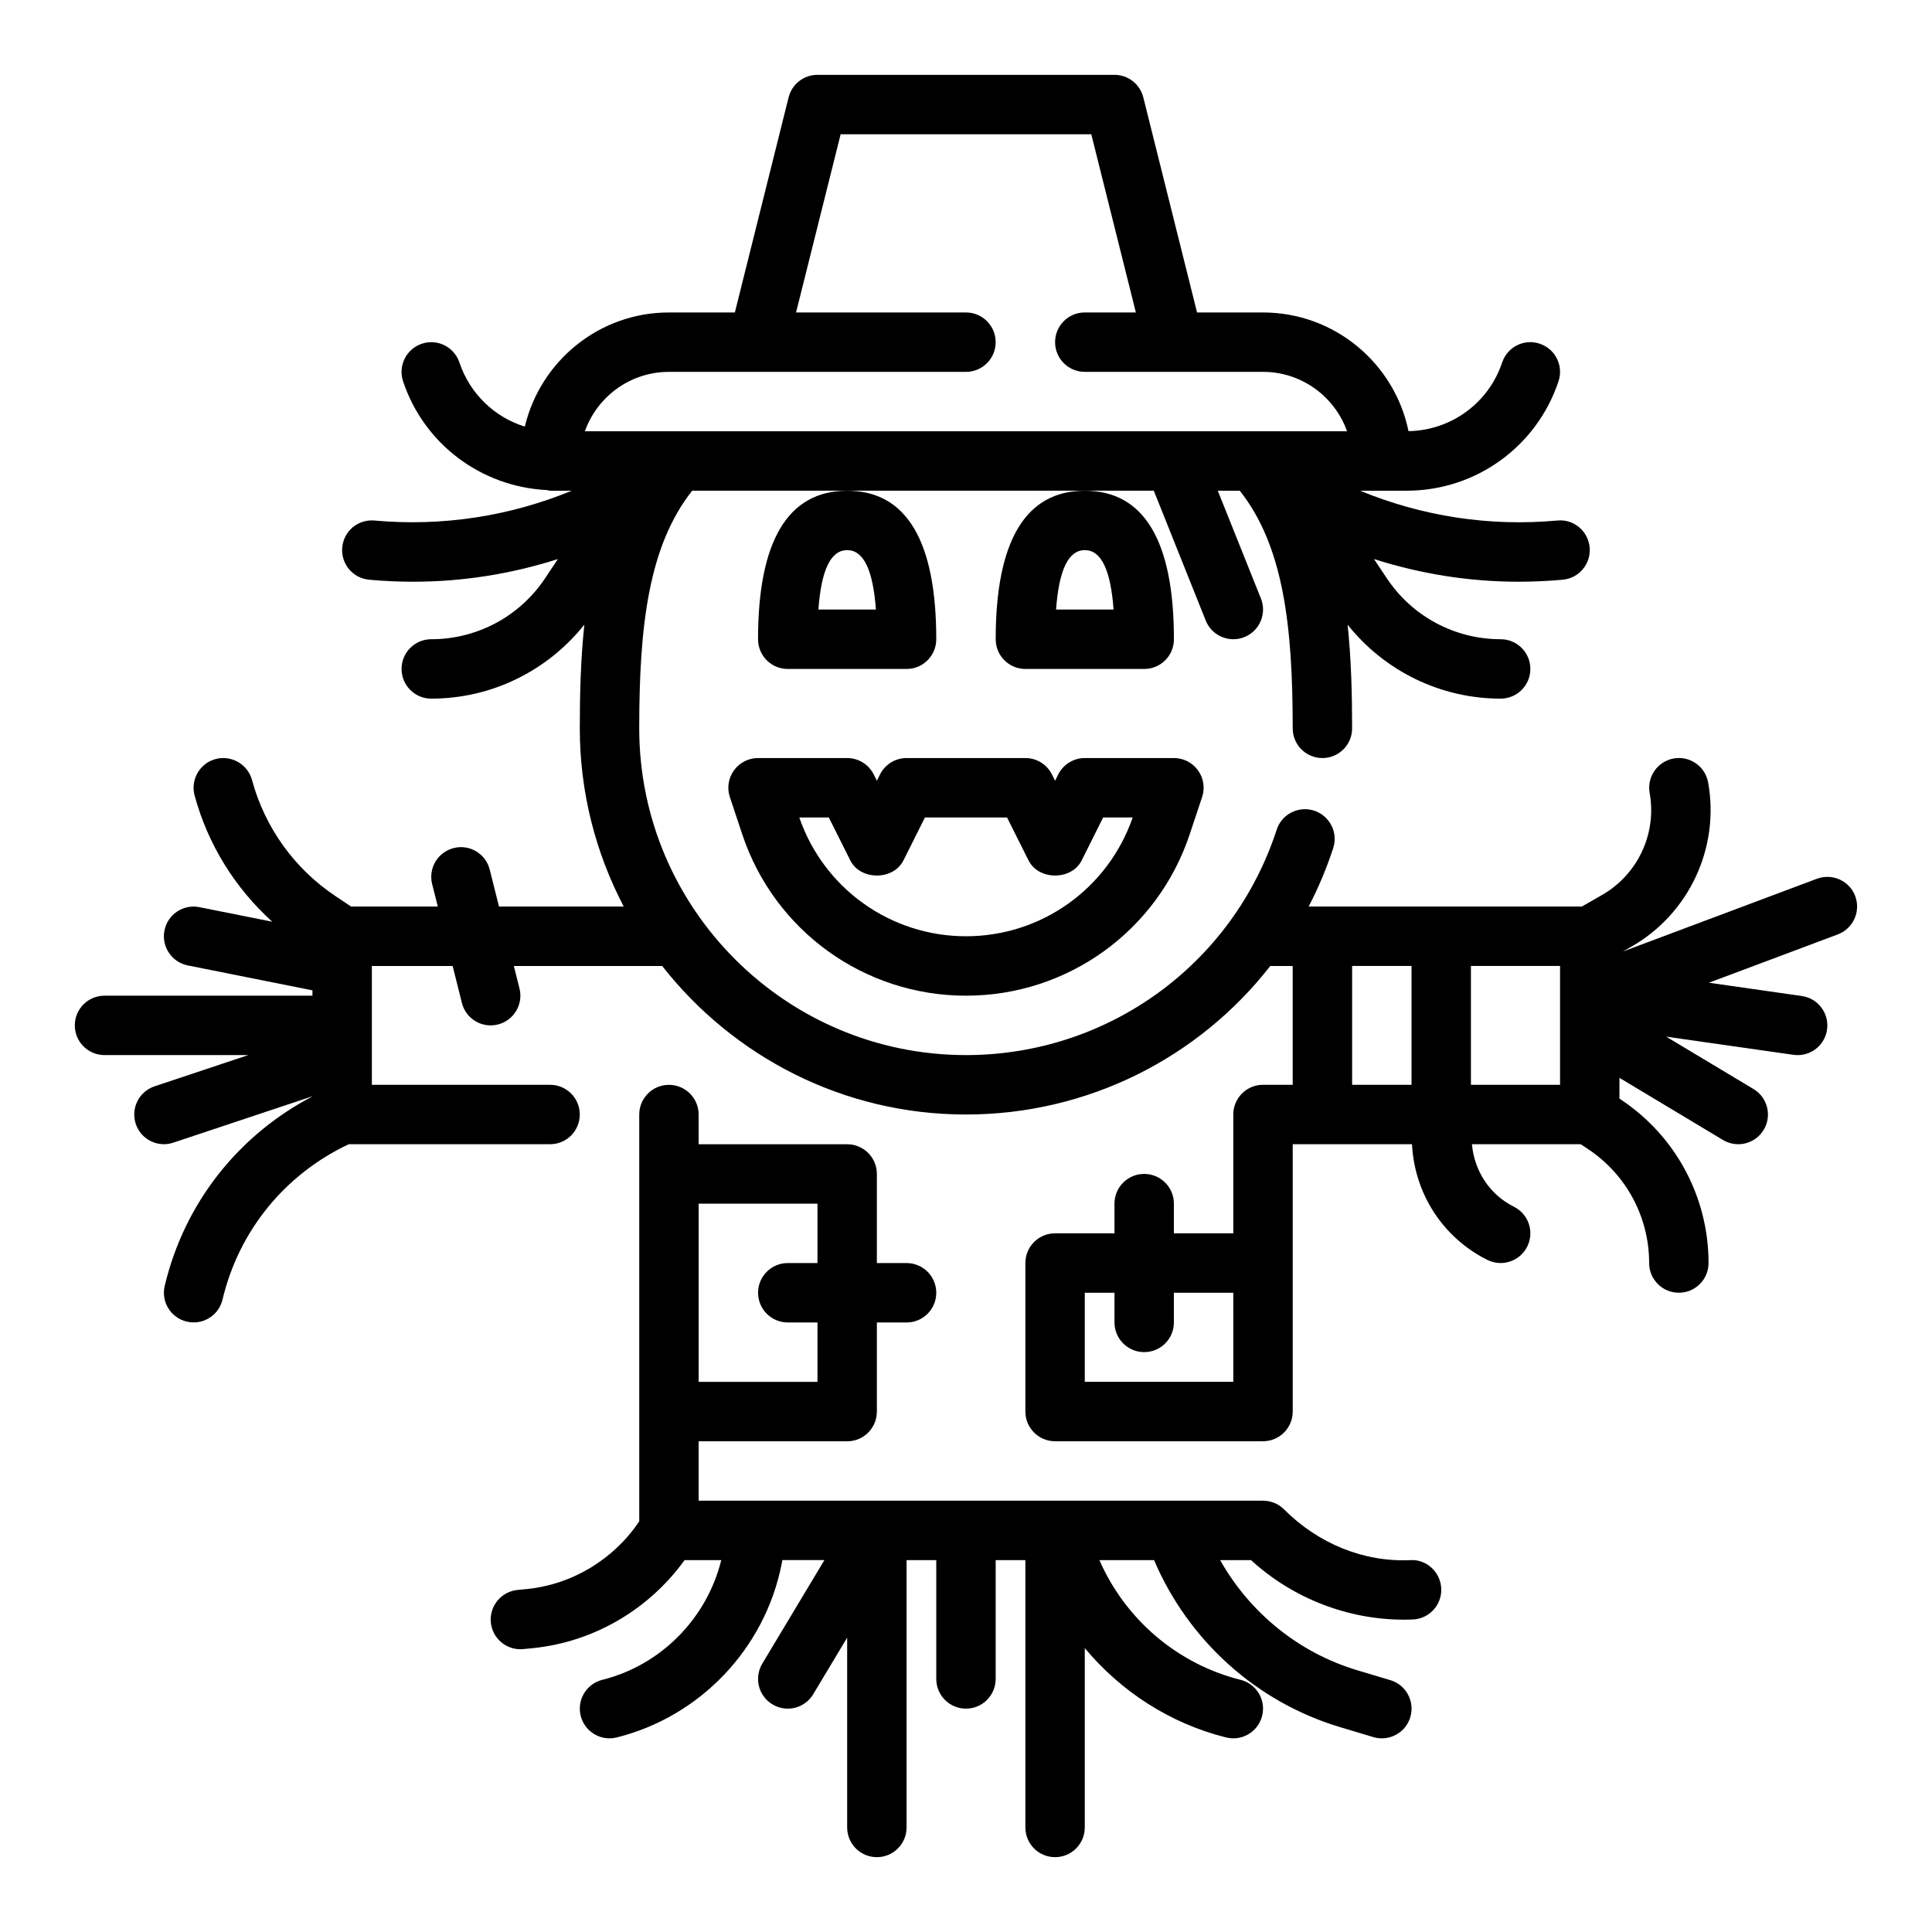 <?xml version="1.0" encoding="UTF-8"?>
<!-- Uploaded to: ICON Repo, www.iconrepo.com, Generator: ICON Repo Mixer Tools -->
<svg fill="#000000" width="800px" height="800px" version="1.1" viewBox="144 144 512 512" xmlns="http://www.w3.org/2000/svg">
 <g>
  <path d="m635.66 381.48c-1.527-4.078-6.07-6.102-10.141-4.606l-51.445 19.293 2.356-1.348c15.215-8.723 23.348-26.191 20.246-43.453-0.77-4.281-4.863-7.133-9.141-6.359-4.281 0.77-7.125 4.863-6.359 9.141 1.93 10.73-3.125 21.586-12.594 27.016l-5.375 3.086h-72.398c2.551-4.922 4.738-10.086 6.504-15.492 1.348-4.125-0.914-8.574-5.055-9.926-4.117-1.34-8.582 0.906-9.926 5.055-11.648 35.723-44.734 59.723-82.336 59.723-47.742 0-86.594-38.848-86.594-86.594 0-27.215 2.481-48.359 14.035-62.977h122.33l13.762 34.41c1.234 3.086 4.195 4.953 7.312 4.953 0.977 0 1.969-0.172 2.922-0.559 4.039-1.613 6.008-6.195 4.394-10.234l-11.434-28.566h5.832c11.562 14.617 14.027 35.762 14.027 62.977 0 4.352 3.519 7.871 7.871 7.871 4.352 0 7.871-3.519 7.871-7.871 0-8.902-0.219-18.23-1.195-27.465 9.824 12.301 24.641 19.59 40.559 19.59 4.352 0 7.871-3.519 7.871-7.871 0-4.352-3.519-7.871-7.871-7.871-12.148 0-23.426-6.039-30.164-16.145l-3.402-5.102c12.359 3.945 25.238 6.008 38.305 6.008 3.898 0 7.809-0.18 11.73-0.535 4.328-0.402 7.512-4.227 7.117-8.566-0.402-4.328-4.211-7.559-8.566-7.117-17.98 1.645-35.785-1.109-52.27-7.902h12.359c18.277 0 34.449-11.652 40.227-29 1.379-4.125-0.852-8.582-4.977-9.957-4.148-1.395-8.582 0.852-9.957 4.977-3.59 10.754-13.531 17.996-24.82 18.199-3.668-17.926-19.562-31.453-38.559-31.453h-17.477l-14.246-57.008c-0.883-3.512-4.023-5.969-7.637-5.969h-78.723c-3.613 0-6.754 2.457-7.637 5.969l-14.246 57.008h-17.477c-18.555 0-34.055 12.941-38.188 30.254-8.016-2.512-14.555-8.707-17.328-16.996-1.379-4.117-5.832-6.367-9.957-4.977-4.117 1.379-6.352 5.824-4.977 9.957 5.559 16.664 20.727 27.969 38.125 28.828 0.293 0.035 0.547 0.168 0.836 0.168h5.746c-16.492 6.777-34.312 9.531-52.262 7.902-4.402-0.395-8.164 2.793-8.566 7.117-0.395 4.336 2.785 8.164 7.117 8.566 3.922 0.363 7.832 0.535 11.723 0.535 13.066 0 25.953-2.062 38.312-6.008l-3.402 5.102c-6.727 10.105-18.008 16.145-30.156 16.145-4.352 0-7.871 3.519-7.871 7.871 0 4.352 3.519 7.871 7.871 7.871 15.918 0 30.73-7.289 40.566-19.602-0.984 9.242-1.203 18.562-1.203 27.477 0 17.043 4.242 33.086 11.645 47.23h-33.059l-2.449-9.777c-1.055-4.227-5.352-6.809-9.539-5.731-4.219 1.055-6.785 5.328-5.731 9.539l1.504 5.969h-22.961l-4.141-2.762c-10.863-7.234-18.727-18.168-22.137-30.781-1.148-4.203-5.496-6.668-9.66-5.551-4.195 1.141-6.684 5.457-5.551 9.66 3.512 12.98 10.723 24.535 20.578 33.449l-19.301-3.856c-4.25-0.875-8.414 1.906-9.266 6.172-0.852 4.266 1.914 8.406 6.172 9.266l33.043 6.602v1.418h-55.102c-4.352 0-7.871 3.519-7.871 7.871 0 4.352 3.519 7.871 7.871 7.871h38.094l-24.836 8.281c-4.117 1.371-6.352 5.824-4.977 9.957 1.094 3.293 4.164 5.379 7.461 5.379 0.82 0 1.66-0.133 2.488-0.41l36.871-12.289v0.031c-19.742 10.328-33.969 28.379-39.148 50.207-1.008 4.227 1.605 8.469 5.84 9.469 0.617 0.152 1.23 0.223 1.828 0.223 3.559 0 6.793-2.441 7.652-6.062 4.32-18.223 16.531-33.203 33.473-41.172l53.332 0.004c4.352 0 7.871-3.519 7.871-7.871s-3.519-7.871-7.871-7.871h-47.23v-31.488h21.41l2.449 9.777c0.891 3.578 4.094 5.965 7.621 5.965 0.629 0 1.273-0.078 1.914-0.234 4.219-1.055 6.785-5.328 5.731-9.539l-1.496-5.969h39.312c18.75 23.914 47.824 39.359 80.492 39.359 32.266 0 61.668-15.004 80.656-39.359h5.941v31.488h-7.871c-4.352 0-7.871 3.519-7.871 7.871v31.488h-15.742v-7.871c0-4.352-3.519-7.871-7.871-7.871s-7.871 3.519-7.871 7.871v7.871h-15.742c-4.352 0-7.871 3.519-7.871 7.871v39.359c0 4.352 3.519 7.871 7.871 7.871h55.105c4.352 0 7.871-3.519 7.871-7.871v-70.848h31.613c0.66 13.09 8.141 24.734 19.965 30.66 1.125 0.559 2.332 0.828 3.512 0.828 2.891 0 5.668-1.59 7.055-4.352 1.945-3.891 0.371-8.621-3.519-10.562-6.453-3.227-10.492-9.492-11.133-16.57h28.844l1.984 1.324c10.098 6.734 16.137 18.012 16.137 30.16 0 4.352 3.519 7.871 7.871 7.871 4.352 0 7.871-3.519 7.871-7.871 0-17.422-8.66-33.598-23.152-43.266l-0.461-0.305v-5.504l27.434 16.461c1.266 0.762 2.668 1.125 4.047 1.125 2.676 0 5.281-1.363 6.754-3.816 2.234-3.731 1.031-8.566-2.699-10.801l-23.152-13.887 33.723 4.816c0.379 0.055 0.754 0.078 1.125 0.078 3.856 0 7.227-2.824 7.785-6.754 0.613-4.305-2.379-8.297-6.684-8.91l-24.617-3.519 34.141-12.801c4.082-1.543 6.144-6.074 4.625-10.152zm-314.39-138.93h78.719c4.352 0 7.871-3.519 7.871-7.871s-3.519-7.871-7.871-7.871h-45.027l11.816-47.23h66.426l11.816 47.23-13.539-0.004c-4.352 0-7.871 3.519-7.871 7.871 0 4.352 3.519 7.871 7.871 7.871h47.23c10.266 0 19.02 6.582 22.27 15.742l-201.98 0.004c3.25-9.16 12.004-15.742 22.27-15.742zm149.57 267.65h-39.359v-23.617h7.871v7.871c0 4.352 3.519 7.871 7.871 7.871 4.352 0 7.871-3.519 7.871-7.871v-7.871h15.742zm31.488-110.21h15.742v31.488h-15.742zm55.102 31.488h-23.617v-31.488h23.617z"/>
  <path d="m517.78 557.45c-12.203 0.574-24.301-4.25-33.496-13.445-1.473-1.477-3.473-2.305-5.566-2.305h-54.938-0.07-94.562v-15.742h39.359c4.352 0 7.871-3.519 7.871-7.871v-23.617h7.871c4.352 0 7.871-3.519 7.871-7.871s-3.519-7.871-7.871-7.871h-7.871v-23.617c0-4.352-3.519-7.871-7.871-7.871h-39.359v-7.871c0-4.352-3.519-7.871-7.871-7.871-4.352 0-7.871 3.519-7.871 7.871v107.8c-6.723 10.035-17.664 16.719-29.742 17.941l-2.531 0.246c-4.328 0.441-7.477 4.289-7.055 8.621 0.41 4.062 3.824 7.086 7.824 7.086 0.262 0 0.52-0.016 0.797-0.039l2.535-0.25c16.113-1.621 30.781-10.266 40.18-23.324h9.73c-3.84 15.477-15.973 27.836-31.52 31.723-4.219 1.055-6.785 5.328-5.731 9.539 0.902 3.578 4.106 5.965 7.633 5.965 0.629 0 1.273-0.078 1.914-0.234 22.066-5.512 39.195-23.48 43.668-45.785l0.238-1.215h11.133l-16.461 27.434c-2.234 3.731-1.031 8.566 2.699 10.801 1.262 0.766 2.664 1.129 4.039 1.129 2.676 0 5.281-1.363 6.754-3.816l9-15v50.305c0 4.352 3.519 7.871 7.871 7.871 4.352 0 7.871-3.519 7.871-7.871v-70.848h7.871v31.488c0 4.352 3.519 7.871 7.871 7.871 4.352 0 7.871-3.519 7.871-7.871v-31.488h7.871v70.848c0 4.352 3.519 7.871 7.871 7.871s7.871-3.519 7.871-7.871v-47.531c9.59 11.508 22.609 19.973 37.457 23.68 0.641 0.156 1.289 0.234 1.918 0.234 3.527 0 6.731-2.387 7.629-5.969 1.062-4.211-1.504-8.484-5.731-9.539-16.703-4.18-30.527-16.004-37.398-31.723h14.484c9.047 21.207 27.031 37.582 49.285 44.258l8.824 2.644c0.754 0.219 1.512 0.328 2.258 0.328 3.394 0 6.519-2.195 7.543-5.613 1.242-4.164-1.117-8.559-5.281-9.801l-8.824-2.644c-15.531-4.66-28.449-15.273-36.297-29.172h8.195c11.043 10.117 25.602 15.785 40.574 15.785 0.762 0 1.512-0.016 2.266-0.047 4.344-0.164 7.731-3.816 7.566-8.164-0.164-4.348-3.863-7.836-8.168-7.57zm-157.14-94.469v15.742h-7.871c-4.352 0-7.871 3.519-7.871 7.871 0 4.352 3.519 7.871 7.871 7.871h7.871v15.742h-31.488v-47.23z"/>
  <path d="m455.1 344.89h-23.617c-2.984 0-5.707 1.684-7.047 4.352l-0.824 1.664-0.828-1.66c-1.336-2.672-4.059-4.356-7.043-4.356h-31.488c-2.984 0-5.707 1.684-7.047 4.352l-0.824 1.664-0.828-1.66c-1.336-2.672-4.062-4.356-7.043-4.356h-23.617c-2.527 0-4.902 1.211-6.391 3.266-1.48 2.055-1.883 4.699-1.078 7.094l3.297 9.895c8.523 25.555 32.336 42.723 59.277 42.723 26.938 0 50.75-17.168 59.27-42.723l3.297-9.895c0.812-2.402 0.402-5.047-1.078-7.094-1.48-2.055-3.859-3.266-6.387-3.266zm-55.102 47.23c-19.98 0-37.676-12.625-44.18-31.488h7.824l5.699 11.391c2.676 5.336 11.406 5.336 14.082 0l5.695-11.391h21.758l5.699 11.391c2.676 5.336 11.406 5.336 14.082 0l5.691-11.391h7.824c-6.5 18.863-24.199 31.488-44.176 31.488z"/>
  <path d="m407.87 313.41c0 4.352 3.519 7.871 7.871 7.871h31.488c4.352 0 7.871-3.519 7.871-7.871 0-26.113-7.949-39.359-23.617-39.359-15.664 0-23.613 13.246-23.613 39.359zm23.617-23.617c4.336 0 6.84 5.164 7.621 15.742h-15.242c0.777-10.578 3.281-15.742 7.621-15.742z"/>
  <path d="m344.89 313.41c0 4.352 3.519 7.871 7.871 7.871h31.488c4.352 0 7.871-3.519 7.871-7.871 0-26.113-7.949-39.359-23.617-39.359-15.664 0-23.613 13.246-23.613 39.359zm23.617-23.617c4.336 0 6.84 5.164 7.621 15.742h-15.242c0.777-10.578 3.281-15.742 7.621-15.742z"/>
 </g>
</svg>